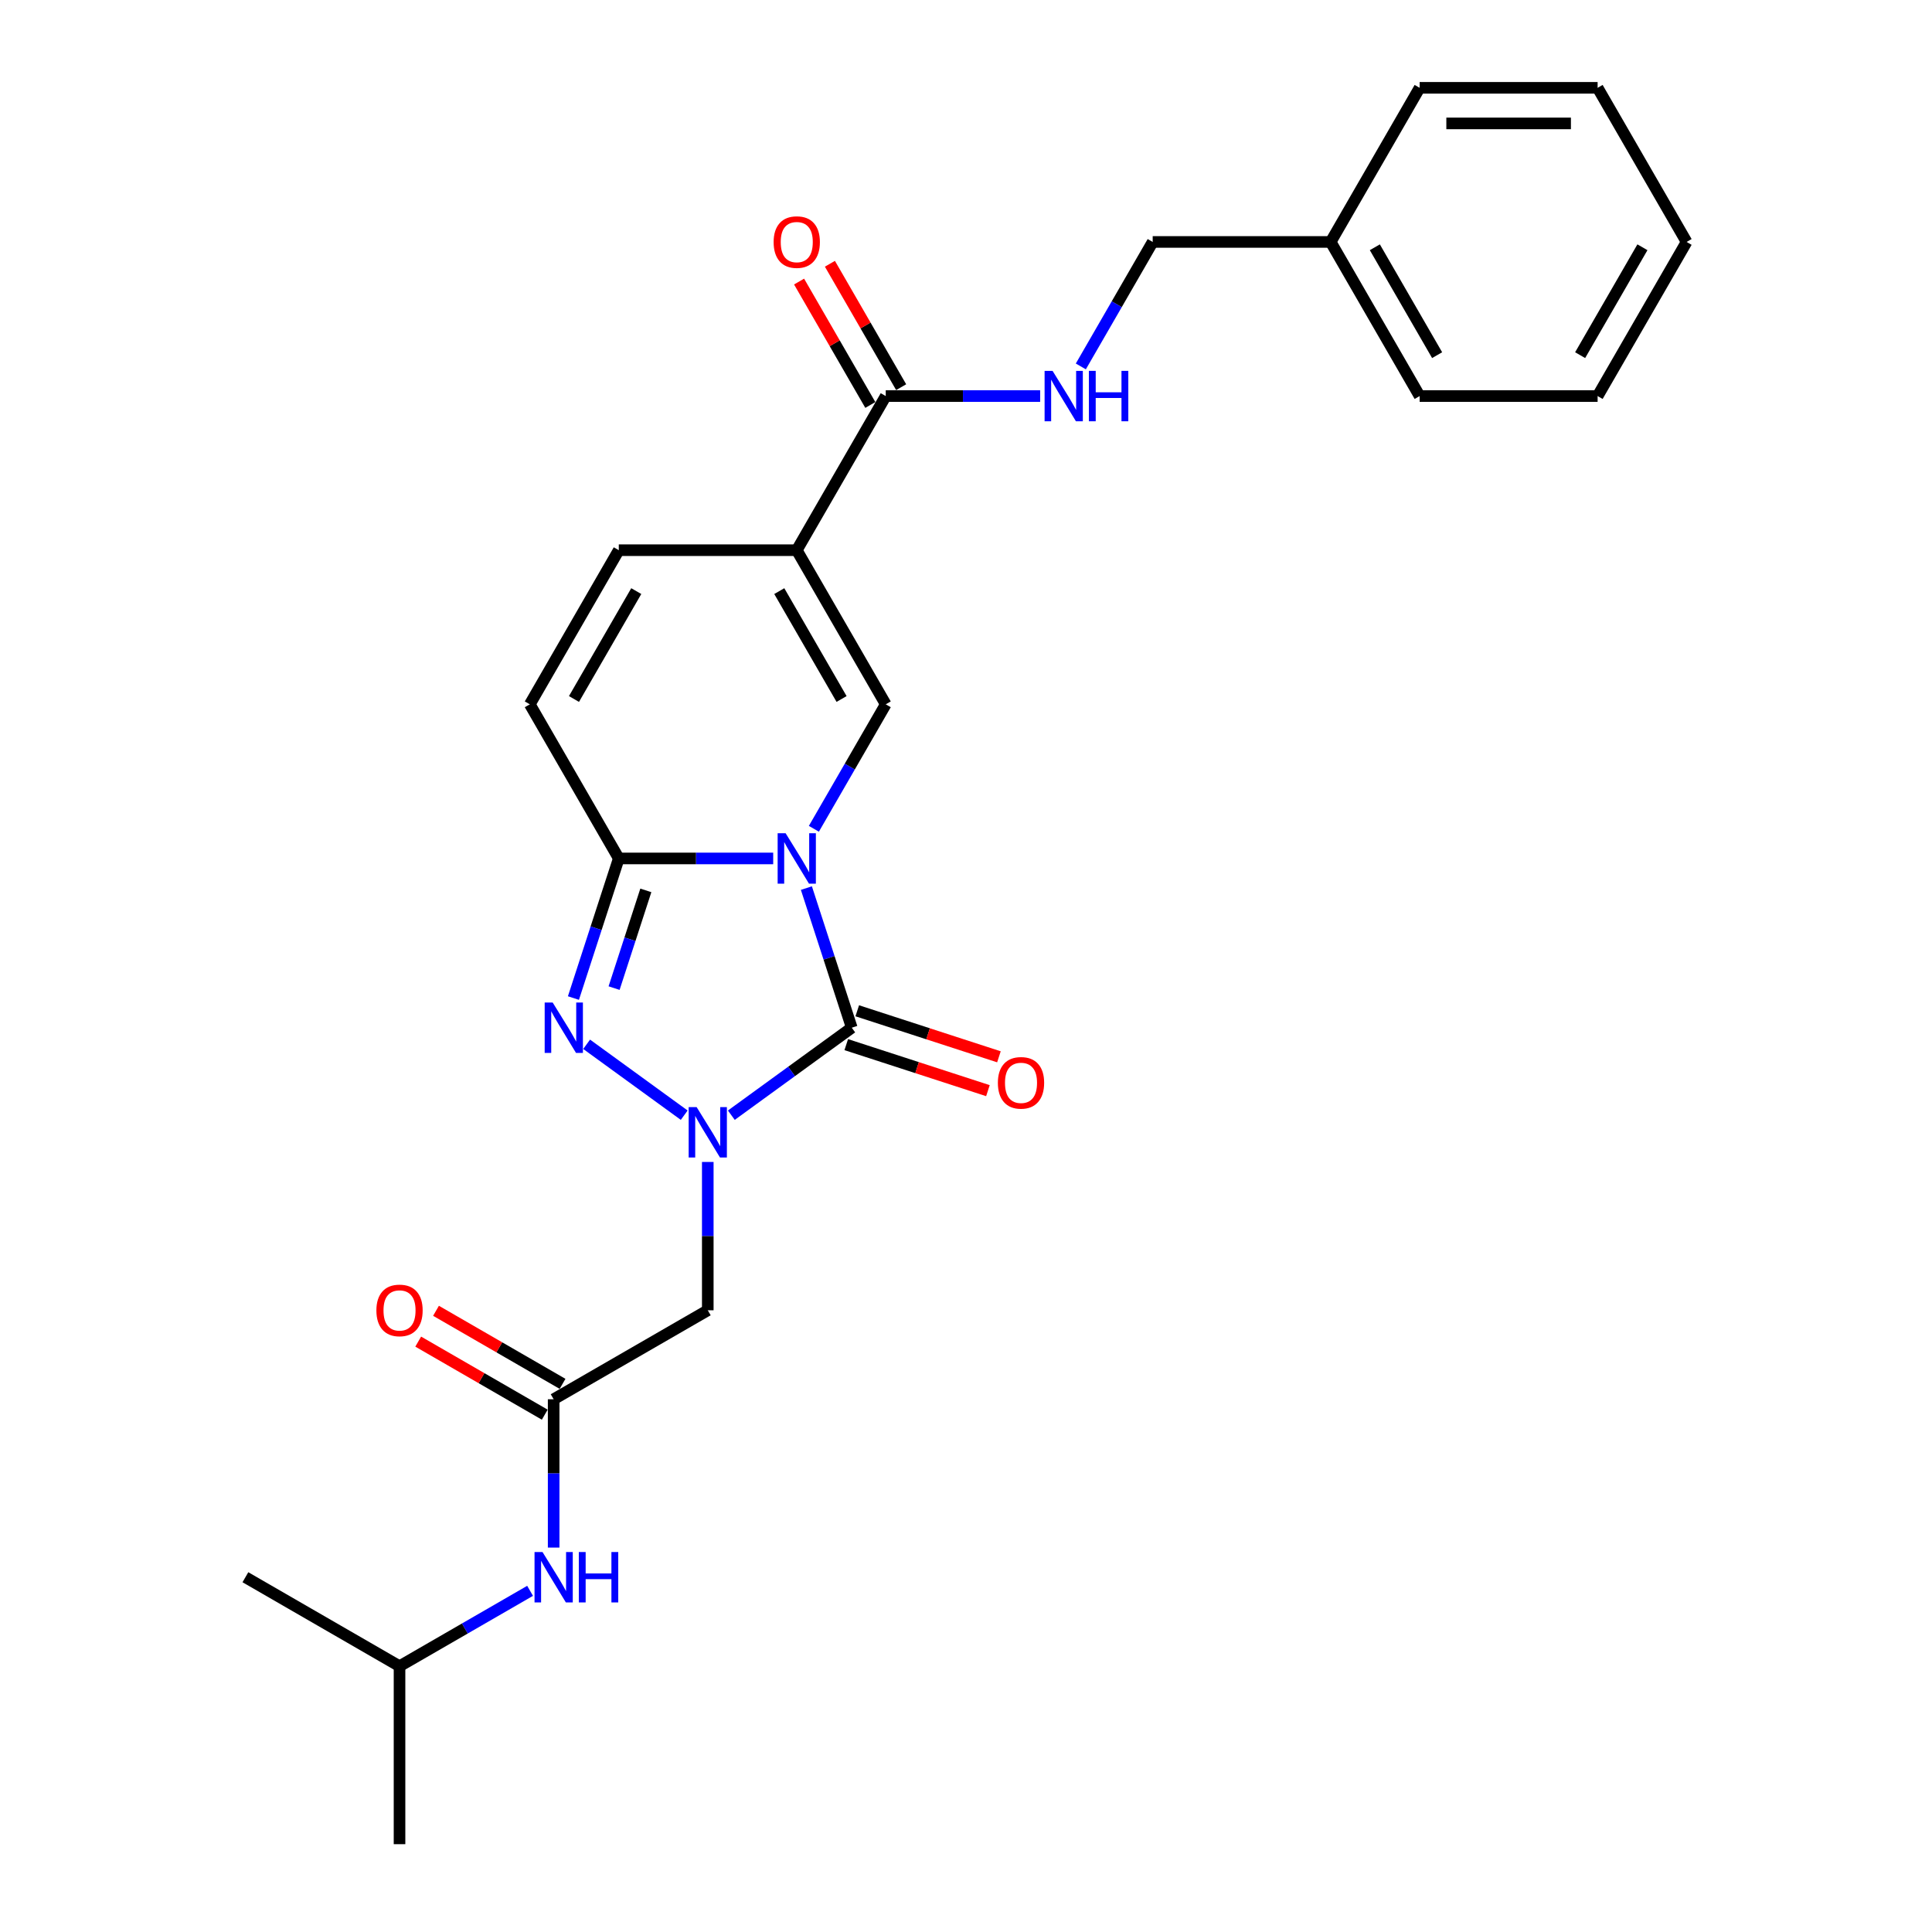 <?xml version='1.0' encoding='iso-8859-1'?>
<svg version='1.1' baseProfile='full'
              xmlns='http://www.w3.org/2000/svg'
                      xmlns:rdkit='http://www.rdkit.org/xml'
                      xmlns:xlink='http://www.w3.org/1999/xlink'
                  xml:space='preserve'
width='1000px' height='1000px' viewBox='0 0 1000 1000'>
<!-- END OF HEADER -->
<rect style='opacity:1.0;fill:#FFFFFF;stroke:none' width='1000' height='1000' x='0' y='0'> </rect>
<path class='bond-0' d='M 417.387,459.675 L 429.127,495.806' style='fill:none;fill-rule:evenodd;stroke:#0000FF;stroke-width:6px;stroke-linecap:butt;stroke-linejoin:miter;stroke-opacity:1' />
<path class='bond-0' d='M 429.127,495.806 L 440.867,531.937' style='fill:none;fill-rule:evenodd;stroke:#000000;stroke-width:6px;stroke-linecap:butt;stroke-linejoin:miter;stroke-opacity:1' />
<path class='bond-2' d='M 400.205,444.329 L 360.245,444.329' style='fill:none;fill-rule:evenodd;stroke:#0000FF;stroke-width:6px;stroke-linecap:butt;stroke-linejoin:miter;stroke-opacity:1' />
<path class='bond-2' d='M 360.245,444.329 L 320.285,444.329' style='fill:none;fill-rule:evenodd;stroke:#000000;stroke-width:6px;stroke-linecap:butt;stroke-linejoin:miter;stroke-opacity:1' />
<path class='bond-4' d='M 421.261,428.982 L 439.86,396.768' style='fill:none;fill-rule:evenodd;stroke:#0000FF;stroke-width:6px;stroke-linecap:butt;stroke-linejoin:miter;stroke-opacity:1' />
<path class='bond-4' d='M 439.86,396.768 L 458.459,364.554' style='fill:none;fill-rule:evenodd;stroke:#000000;stroke-width:6px;stroke-linecap:butt;stroke-linejoin:miter;stroke-opacity:1' />
<path class='bond-1' d='M 440.867,531.937 L 409.703,554.578' style='fill:none;fill-rule:evenodd;stroke:#000000;stroke-width:6px;stroke-linecap:butt;stroke-linejoin:miter;stroke-opacity:1' />
<path class='bond-1' d='M 409.703,554.578 L 378.539,577.22' style='fill:none;fill-rule:evenodd;stroke:#0000FF;stroke-width:6px;stroke-linecap:butt;stroke-linejoin:miter;stroke-opacity:1' />
<path class='bond-12' d='M 438.02,540.697 L 474.685,552.61' style='fill:none;fill-rule:evenodd;stroke:#000000;stroke-width:6px;stroke-linecap:butt;stroke-linejoin:miter;stroke-opacity:1' />
<path class='bond-12' d='M 474.685,552.61 L 511.35,564.524' style='fill:none;fill-rule:evenodd;stroke:#FF0000;stroke-width:6px;stroke-linecap:butt;stroke-linejoin:miter;stroke-opacity:1' />
<path class='bond-12' d='M 443.713,523.176 L 480.378,535.089' style='fill:none;fill-rule:evenodd;stroke:#000000;stroke-width:6px;stroke-linecap:butt;stroke-linejoin:miter;stroke-opacity:1' />
<path class='bond-12' d='M 480.378,535.089 L 517.043,547.002' style='fill:none;fill-rule:evenodd;stroke:#FF0000;stroke-width:6px;stroke-linecap:butt;stroke-linejoin:miter;stroke-opacity:1' />
<path class='bond-6' d='M 366.343,601.428 L 366.343,639.812' style='fill:none;fill-rule:evenodd;stroke:#0000FF;stroke-width:6px;stroke-linecap:butt;stroke-linejoin:miter;stroke-opacity:1' />
<path class='bond-6' d='M 366.343,639.812 L 366.343,678.197' style='fill:none;fill-rule:evenodd;stroke:#000000;stroke-width:6px;stroke-linecap:butt;stroke-linejoin:miter;stroke-opacity:1' />
<path class='bond-27' d='M 354.147,577.22 L 303.639,540.524' style='fill:none;fill-rule:evenodd;stroke:#0000FF;stroke-width:6px;stroke-linecap:butt;stroke-linejoin:miter;stroke-opacity:1' />
<path class='bond-3' d='M 320.285,444.329 L 308.545,480.459' style='fill:none;fill-rule:evenodd;stroke:#000000;stroke-width:6px;stroke-linecap:butt;stroke-linejoin:miter;stroke-opacity:1' />
<path class='bond-3' d='M 308.545,480.459 L 296.806,516.59' style='fill:none;fill-rule:evenodd;stroke:#0000FF;stroke-width:6px;stroke-linecap:butt;stroke-linejoin:miter;stroke-opacity:1' />
<path class='bond-3' d='M 334.285,460.861 L 326.067,486.153' style='fill:none;fill-rule:evenodd;stroke:#000000;stroke-width:6px;stroke-linecap:butt;stroke-linejoin:miter;stroke-opacity:1' />
<path class='bond-3' d='M 326.067,486.153 L 317.849,511.444' style='fill:none;fill-rule:evenodd;stroke:#0000FF;stroke-width:6px;stroke-linecap:butt;stroke-linejoin:miter;stroke-opacity:1' />
<path class='bond-9' d='M 320.285,444.329 L 274.227,364.554' style='fill:none;fill-rule:evenodd;stroke:#000000;stroke-width:6px;stroke-linecap:butt;stroke-linejoin:miter;stroke-opacity:1' />
<path class='bond-5' d='M 458.459,364.554 L 412.401,284.779' style='fill:none;fill-rule:evenodd;stroke:#000000;stroke-width:6px;stroke-linecap:butt;stroke-linejoin:miter;stroke-opacity:1' />
<path class='bond-5' d='M 435.595,361.799 L 403.355,305.957' style='fill:none;fill-rule:evenodd;stroke:#000000;stroke-width:6px;stroke-linecap:butt;stroke-linejoin:miter;stroke-opacity:1' />
<path class='bond-7' d='M 412.401,284.779 L 458.459,205.004' style='fill:none;fill-rule:evenodd;stroke:#000000;stroke-width:6px;stroke-linecap:butt;stroke-linejoin:miter;stroke-opacity:1' />
<path class='bond-8' d='M 412.401,284.779 L 320.285,284.779' style='fill:none;fill-rule:evenodd;stroke:#000000;stroke-width:6px;stroke-linecap:butt;stroke-linejoin:miter;stroke-opacity:1' />
<path class='bond-10' d='M 366.343,678.197 L 286.568,724.255' style='fill:none;fill-rule:evenodd;stroke:#000000;stroke-width:6px;stroke-linecap:butt;stroke-linejoin:miter;stroke-opacity:1' />
<path class='bond-11' d='M 458.459,205.004 L 498.419,205.004' style='fill:none;fill-rule:evenodd;stroke:#000000;stroke-width:6px;stroke-linecap:butt;stroke-linejoin:miter;stroke-opacity:1' />
<path class='bond-11' d='M 498.419,205.004 L 538.379,205.004' style='fill:none;fill-rule:evenodd;stroke:#0000FF;stroke-width:6px;stroke-linecap:butt;stroke-linejoin:miter;stroke-opacity:1' />
<path class='bond-14' d='M 466.437,200.399 L 447.997,168.461' style='fill:none;fill-rule:evenodd;stroke:#000000;stroke-width:6px;stroke-linecap:butt;stroke-linejoin:miter;stroke-opacity:1' />
<path class='bond-14' d='M 447.997,168.461 L 429.558,136.523' style='fill:none;fill-rule:evenodd;stroke:#FF0000;stroke-width:6px;stroke-linecap:butt;stroke-linejoin:miter;stroke-opacity:1' />
<path class='bond-14' d='M 450.482,209.61 L 432.042,177.672' style='fill:none;fill-rule:evenodd;stroke:#000000;stroke-width:6px;stroke-linecap:butt;stroke-linejoin:miter;stroke-opacity:1' />
<path class='bond-14' d='M 432.042,177.672 L 413.603,145.734' style='fill:none;fill-rule:evenodd;stroke:#FF0000;stroke-width:6px;stroke-linecap:butt;stroke-linejoin:miter;stroke-opacity:1' />
<path class='bond-26' d='M 320.285,284.779 L 274.227,364.554' style='fill:none;fill-rule:evenodd;stroke:#000000;stroke-width:6px;stroke-linecap:butt;stroke-linejoin:miter;stroke-opacity:1' />
<path class='bond-26' d='M 329.331,305.957 L 297.091,361.799' style='fill:none;fill-rule:evenodd;stroke:#000000;stroke-width:6px;stroke-linecap:butt;stroke-linejoin:miter;stroke-opacity:1' />
<path class='bond-13' d='M 286.568,724.255 L 286.568,762.64' style='fill:none;fill-rule:evenodd;stroke:#000000;stroke-width:6px;stroke-linecap:butt;stroke-linejoin:miter;stroke-opacity:1' />
<path class='bond-13' d='M 286.568,762.64 L 286.568,801.025' style='fill:none;fill-rule:evenodd;stroke:#0000FF;stroke-width:6px;stroke-linecap:butt;stroke-linejoin:miter;stroke-opacity:1' />
<path class='bond-15' d='M 291.174,716.278 L 258.426,697.37' style='fill:none;fill-rule:evenodd;stroke:#000000;stroke-width:6px;stroke-linecap:butt;stroke-linejoin:miter;stroke-opacity:1' />
<path class='bond-15' d='M 258.426,697.37 L 225.677,678.463' style='fill:none;fill-rule:evenodd;stroke:#FF0000;stroke-width:6px;stroke-linecap:butt;stroke-linejoin:miter;stroke-opacity:1' />
<path class='bond-15' d='M 281.962,732.233 L 249.214,713.325' style='fill:none;fill-rule:evenodd;stroke:#000000;stroke-width:6px;stroke-linecap:butt;stroke-linejoin:miter;stroke-opacity:1' />
<path class='bond-15' d='M 249.214,713.325 L 216.465,694.418' style='fill:none;fill-rule:evenodd;stroke:#FF0000;stroke-width:6px;stroke-linecap:butt;stroke-linejoin:miter;stroke-opacity:1' />
<path class='bond-16' d='M 559.436,189.658 L 578.034,157.444' style='fill:none;fill-rule:evenodd;stroke:#0000FF;stroke-width:6px;stroke-linecap:butt;stroke-linejoin:miter;stroke-opacity:1' />
<path class='bond-16' d='M 578.034,157.444 L 596.633,125.229' style='fill:none;fill-rule:evenodd;stroke:#000000;stroke-width:6px;stroke-linecap:butt;stroke-linejoin:miter;stroke-opacity:1' />
<path class='bond-18' d='M 274.372,823.413 L 240.583,842.921' style='fill:none;fill-rule:evenodd;stroke:#0000FF;stroke-width:6px;stroke-linecap:butt;stroke-linejoin:miter;stroke-opacity:1' />
<path class='bond-18' d='M 240.583,842.921 L 206.793,862.429' style='fill:none;fill-rule:evenodd;stroke:#000000;stroke-width:6px;stroke-linecap:butt;stroke-linejoin:miter;stroke-opacity:1' />
<path class='bond-17' d='M 596.633,125.229 L 688.749,125.229' style='fill:none;fill-rule:evenodd;stroke:#000000;stroke-width:6px;stroke-linecap:butt;stroke-linejoin:miter;stroke-opacity:1' />
<path class='bond-19' d='M 688.749,125.229 L 734.807,205.004' style='fill:none;fill-rule:evenodd;stroke:#000000;stroke-width:6px;stroke-linecap:butt;stroke-linejoin:miter;stroke-opacity:1' />
<path class='bond-19' d='M 711.613,127.984 L 743.854,183.826' style='fill:none;fill-rule:evenodd;stroke:#000000;stroke-width:6px;stroke-linecap:butt;stroke-linejoin:miter;stroke-opacity:1' />
<path class='bond-20' d='M 688.749,125.229 L 734.807,45.455' style='fill:none;fill-rule:evenodd;stroke:#000000;stroke-width:6px;stroke-linecap:butt;stroke-linejoin:miter;stroke-opacity:1' />
<path class='bond-21' d='M 206.793,862.429 L 206.793,954.545' style='fill:none;fill-rule:evenodd;stroke:#000000;stroke-width:6px;stroke-linecap:butt;stroke-linejoin:miter;stroke-opacity:1' />
<path class='bond-22' d='M 206.793,862.429 L 127.018,816.371' style='fill:none;fill-rule:evenodd;stroke:#000000;stroke-width:6px;stroke-linecap:butt;stroke-linejoin:miter;stroke-opacity:1' />
<path class='bond-24' d='M 734.807,205.004 L 826.924,205.004' style='fill:none;fill-rule:evenodd;stroke:#000000;stroke-width:6px;stroke-linecap:butt;stroke-linejoin:miter;stroke-opacity:1' />
<path class='bond-23' d='M 734.807,45.455 L 826.924,45.455' style='fill:none;fill-rule:evenodd;stroke:#000000;stroke-width:6px;stroke-linecap:butt;stroke-linejoin:miter;stroke-opacity:1' />
<path class='bond-23' d='M 748.625,63.878 L 813.106,63.878' style='fill:none;fill-rule:evenodd;stroke:#000000;stroke-width:6px;stroke-linecap:butt;stroke-linejoin:miter;stroke-opacity:1' />
<path class='bond-25' d='M 826.924,45.455 L 872.982,125.229' style='fill:none;fill-rule:evenodd;stroke:#000000;stroke-width:6px;stroke-linecap:butt;stroke-linejoin:miter;stroke-opacity:1' />
<path class='bond-28' d='M 826.924,205.004 L 872.982,125.229' style='fill:none;fill-rule:evenodd;stroke:#000000;stroke-width:6px;stroke-linecap:butt;stroke-linejoin:miter;stroke-opacity:1' />
<path class='bond-28' d='M 817.877,183.826 L 850.118,127.984' style='fill:none;fill-rule:evenodd;stroke:#000000;stroke-width:6px;stroke-linecap:butt;stroke-linejoin:miter;stroke-opacity:1' />
<path  class='atom-0' d='M 406.635 431.285
L 415.183 445.103
Q 416.03 446.466, 417.394 448.935
Q 418.757 451.403, 418.831 451.551
L 418.831 431.285
L 422.294 431.285
L 422.294 457.373
L 418.72 457.373
L 409.546 442.266
Q 408.477 440.497, 407.335 438.47
Q 406.229 436.444, 405.898 435.817
L 405.898 457.373
L 402.508 457.373
L 402.508 431.285
L 406.635 431.285
' fill='#0000FF'/>
<path  class='atom-2' d='M 360.577 573.037
L 369.125 586.855
Q 369.972 588.218, 371.336 590.687
Q 372.699 593.156, 372.773 593.303
L 372.773 573.037
L 376.236 573.037
L 376.236 599.125
L 372.662 599.125
L 363.487 584.018
Q 362.419 582.249, 361.277 580.222
Q 360.171 578.196, 359.84 577.57
L 359.84 599.125
L 356.45 599.125
L 356.45 573.037
L 360.577 573.037
' fill='#0000FF'/>
<path  class='atom-4' d='M 286.053 518.893
L 294.601 532.71
Q 295.449 534.074, 296.812 536.542
Q 298.176 539.011, 298.249 539.158
L 298.249 518.893
L 301.713 518.893
L 301.713 544.98
L 298.139 544.98
L 288.964 529.873
Q 287.895 528.105, 286.753 526.078
Q 285.648 524.051, 285.316 523.425
L 285.316 544.98
L 281.926 544.98
L 281.926 518.893
L 286.053 518.893
' fill='#0000FF'/>
<path  class='atom-12' d='M 544.809 191.961
L 553.357 205.778
Q 554.205 207.141, 555.568 209.61
Q 556.931 212.079, 557.005 212.226
L 557.005 191.961
L 560.469 191.961
L 560.469 218.048
L 556.894 218.048
L 547.72 202.941
Q 546.651 201.172, 545.509 199.146
Q 544.403 197.119, 544.072 196.493
L 544.072 218.048
L 540.682 218.048
L 540.682 191.961
L 544.809 191.961
' fill='#0000FF'/>
<path  class='atom-12' d='M 563.6 191.961
L 567.138 191.961
L 567.138 203.051
L 580.476 203.051
L 580.476 191.961
L 584.013 191.961
L 584.013 218.048
L 580.476 218.048
L 580.476 205.999
L 567.138 205.999
L 567.138 218.048
L 563.6 218.048
L 563.6 191.961
' fill='#0000FF'/>
<path  class='atom-13' d='M 516.499 560.476
Q 516.499 554.212, 519.594 550.711
Q 522.689 547.211, 528.474 547.211
Q 534.259 547.211, 537.354 550.711
Q 540.449 554.212, 540.449 560.476
Q 540.449 566.813, 537.317 570.424
Q 534.185 573.998, 528.474 573.998
Q 522.726 573.998, 519.594 570.424
Q 516.499 566.85, 516.499 560.476
M 528.474 571.051
Q 532.454 571.051, 534.591 568.398
Q 536.765 565.708, 536.765 560.476
Q 536.765 555.354, 534.591 552.775
Q 532.454 550.159, 528.474 550.159
Q 524.495 550.159, 522.321 552.738
Q 520.184 555.317, 520.184 560.476
Q 520.184 565.745, 522.321 568.398
Q 524.495 571.051, 528.474 571.051
' fill='#FF0000'/>
<path  class='atom-14' d='M 280.802 803.328
L 289.35 817.145
Q 290.198 818.508, 291.561 820.977
Q 292.924 823.446, 292.998 823.593
L 292.998 803.328
L 296.461 803.328
L 296.461 829.415
L 292.887 829.415
L 283.713 814.308
Q 282.644 812.539, 281.502 810.513
Q 280.396 808.486, 280.065 807.86
L 280.065 829.415
L 276.675 829.415
L 276.675 803.328
L 280.802 803.328
' fill='#0000FF'/>
<path  class='atom-14' d='M 299.593 803.328
L 303.131 803.328
L 303.131 814.418
L 316.469 814.418
L 316.469 803.328
L 320.006 803.328
L 320.006 829.415
L 316.469 829.415
L 316.469 817.366
L 303.131 817.366
L 303.131 829.415
L 299.593 829.415
L 299.593 803.328
' fill='#0000FF'/>
<path  class='atom-15' d='M 400.426 125.303
Q 400.426 119.039, 403.521 115.539
Q 406.616 112.038, 412.401 112.038
Q 418.186 112.038, 421.281 115.539
Q 424.376 119.039, 424.376 125.303
Q 424.376 131.641, 421.244 135.252
Q 418.112 138.826, 412.401 138.826
Q 406.653 138.826, 403.521 135.252
Q 400.426 131.678, 400.426 125.303
M 412.401 135.878
Q 416.381 135.878, 418.518 133.225
Q 420.692 130.535, 420.692 125.303
Q 420.692 120.181, 418.518 117.602
Q 416.381 114.986, 412.401 114.986
Q 408.422 114.986, 406.248 117.565
Q 404.111 120.145, 404.111 125.303
Q 404.111 130.572, 406.248 133.225
Q 408.422 135.878, 412.401 135.878
' fill='#FF0000'/>
<path  class='atom-16' d='M 194.818 678.271
Q 194.818 672.007, 197.913 668.507
Q 201.008 665.006, 206.793 665.006
Q 212.578 665.006, 215.673 668.507
Q 218.768 672.007, 218.768 678.271
Q 218.768 684.608, 215.636 688.219
Q 212.504 691.793, 206.793 691.793
Q 201.045 691.793, 197.913 688.219
Q 194.818 684.645, 194.818 678.271
M 206.793 688.846
Q 210.773 688.846, 212.91 686.193
Q 215.084 683.503, 215.084 678.271
Q 215.084 673.149, 212.91 670.57
Q 210.773 667.954, 206.793 667.954
Q 202.814 667.954, 200.64 670.533
Q 198.503 673.112, 198.503 678.271
Q 198.503 683.54, 200.64 686.193
Q 202.814 688.846, 206.793 688.846
' fill='#FF0000'/>
</svg>
